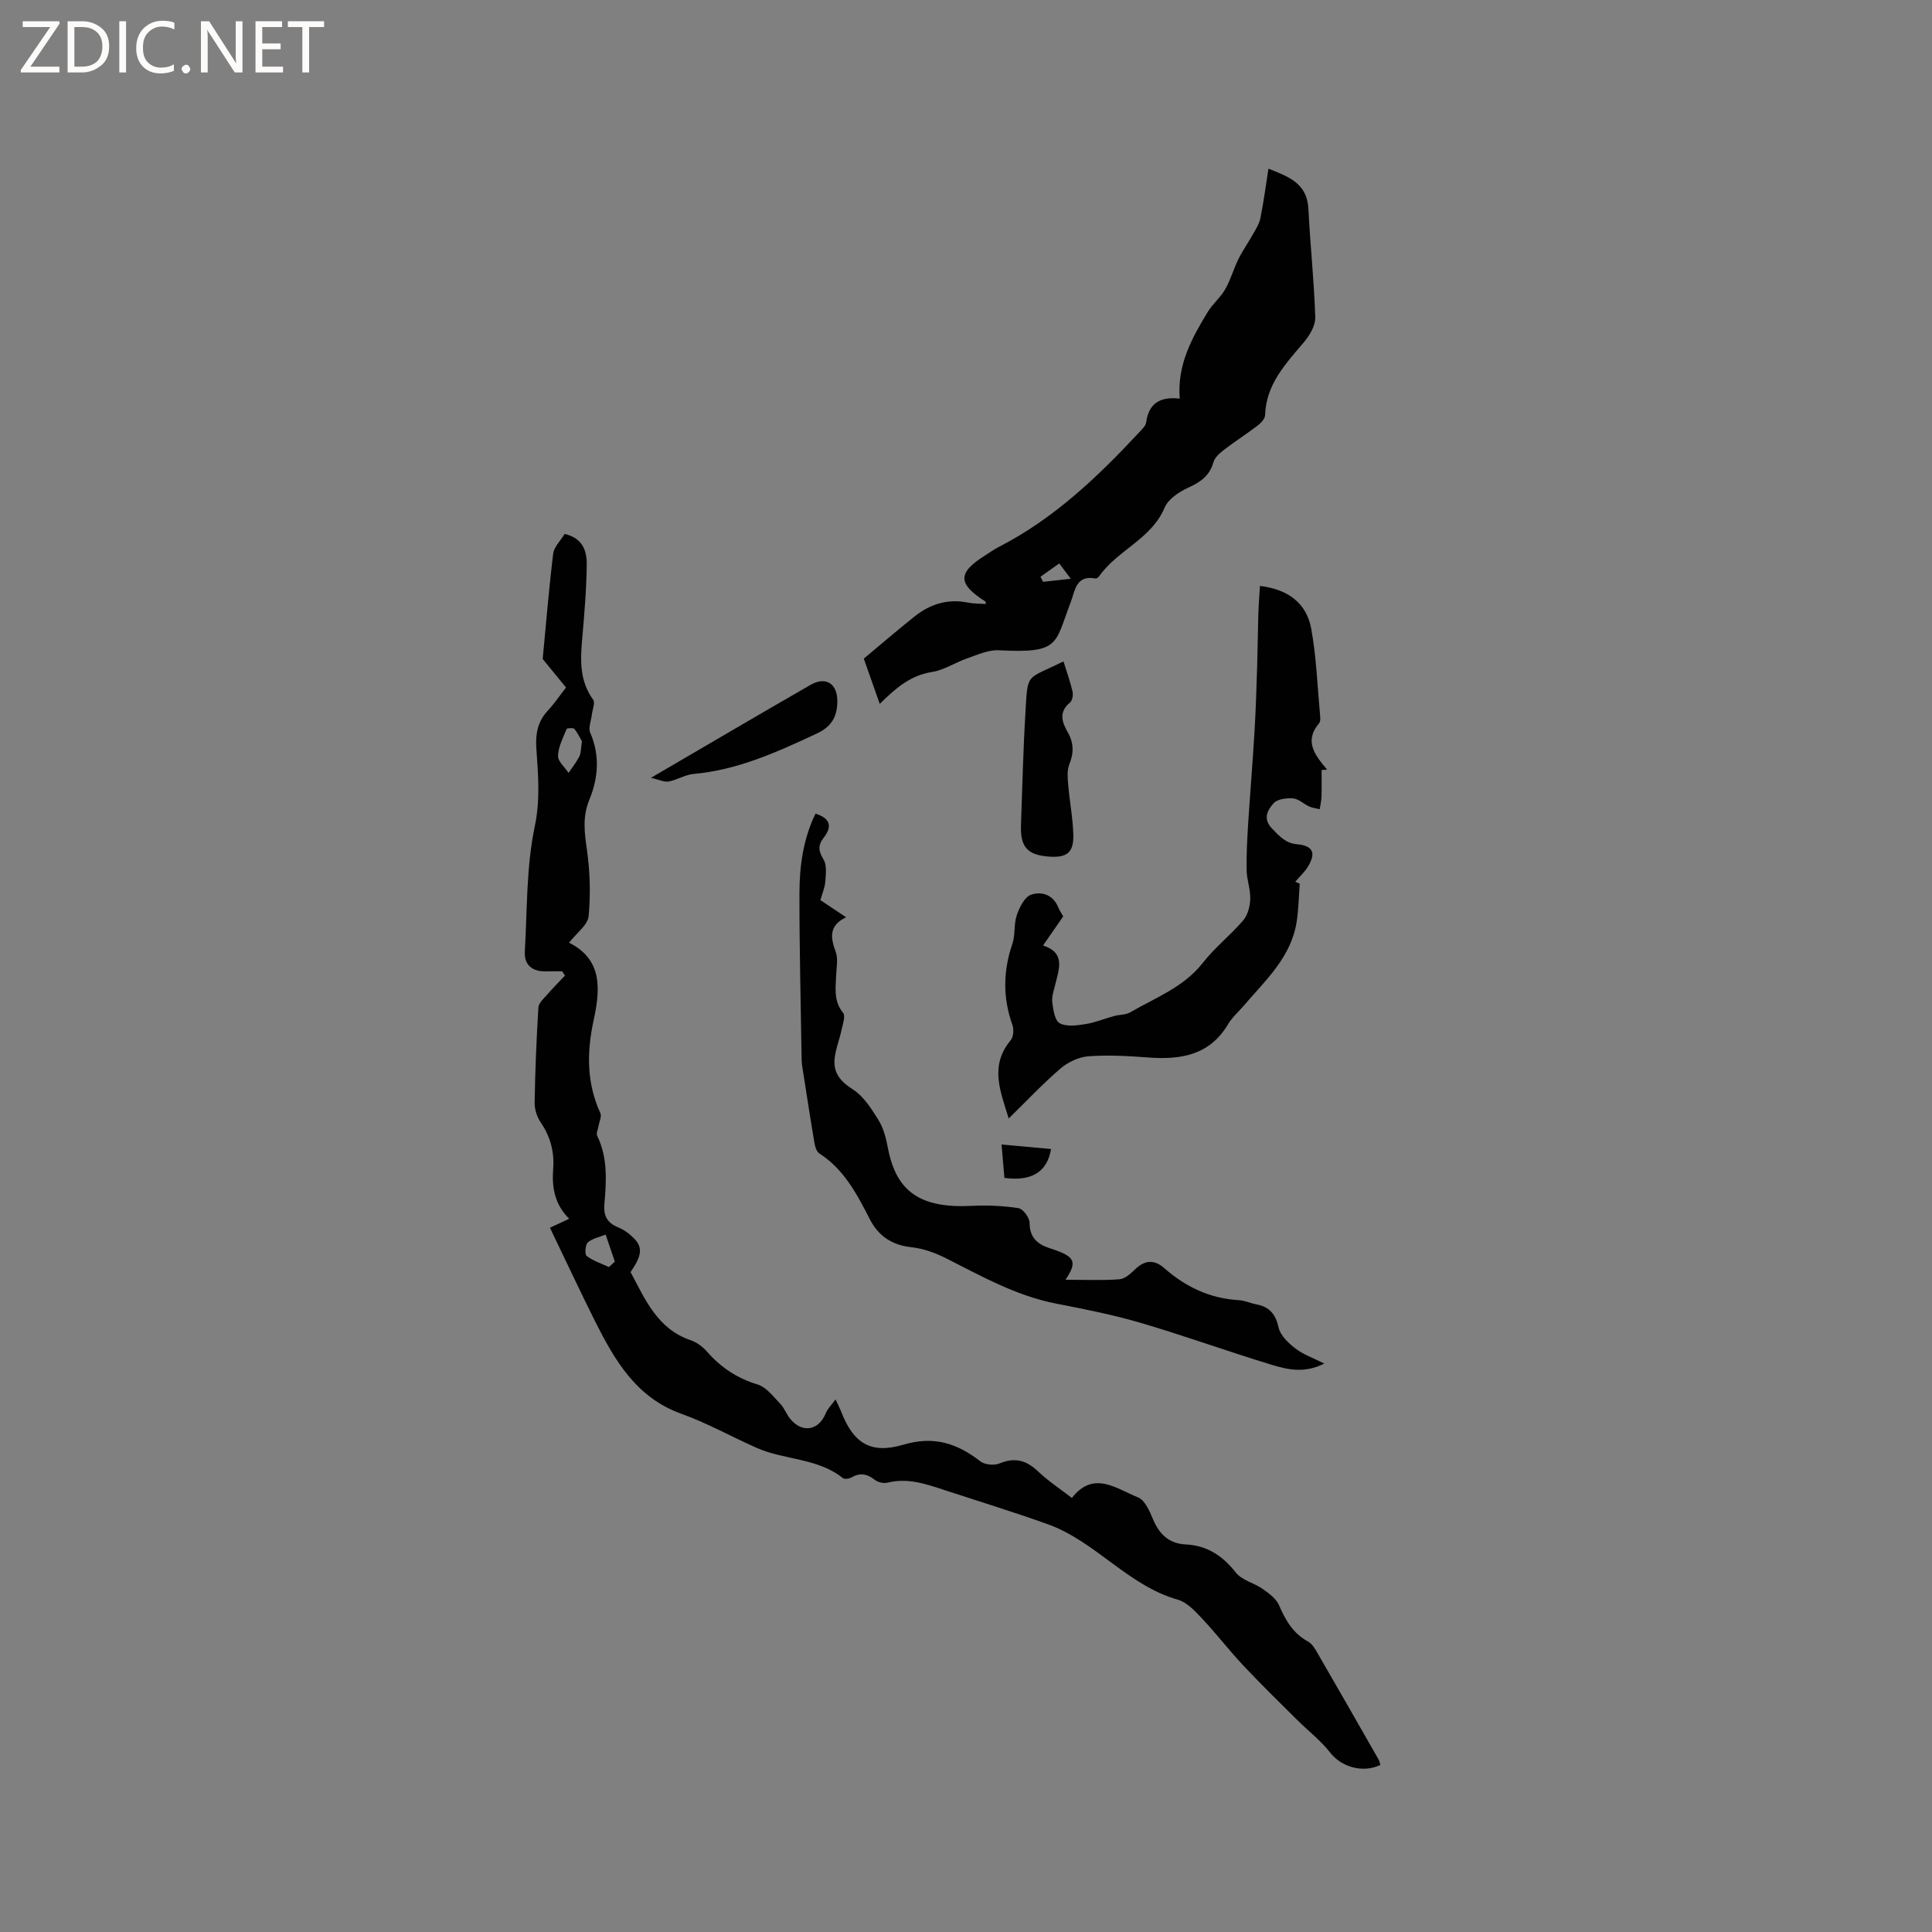 <svg enable-background="new 0 0 400 400" viewBox="0 0 400 400" xmlns="http://www.w3.org/2000/svg"><rect x="0" y="0" width="400" height="400" fill="#808080" stroke="none"/><g fill="#fcfbfa"><path d="m12.4 4.8-6.1 9h6v1.2h-8v-.5l6.1-8.9h-5.7v-1.2h7.6v.4z"/><path d="m14 15v-10.6h3c1.6 0 2.9.5 4 1.4s1.6 2.2 1.6 3.8-.5 3-1.6 3.9-2.4 1.5-4 1.5zm1.4-9.4v8.2h1.6c1.3 0 2.4-.4 3.1-1.1s1.1-1.8 1.1-3.1-.4-2.3-1.2-3-1.8-1-3.1-1z"/><path d="m26.1 4.4v10.6h-1.4v-10.6z"/><path d="m36.1 14.6c-.8.4-1.8.6-2.9.6-1.5 0-2.7-.5-3.6-1.4s-1.4-2.2-1.4-3.8c0-1.7.5-3.1 1.5-4.1s2.3-1.6 3.9-1.6c1 0 1.8.1 2.5.4v1.4c-.8-.4-1.6-.6-2.5-.6-1.2 0-2.1.4-2.9 1.2s-1.1 1.8-1.1 3.2c0 1.3.3 2.3 1 3s1.6 1.1 2.7 1.1c1 0 2-.2 2.7-.7v1.3z"/><path d="m37.6 14.3c0-.2.1-.5.3-.6s.4-.3.6-.3c.3 0 .5.1.6.3s.3.4.3.6-.1.4-.3.6-.4.3-.6.3c-.3 0-.5-.1-.6-.3s-.3-.4-.3-.6z"/><path d="m50.2 15h-1.6l-5.3-8.2c-.2-.2-.3-.5-.4-.7 0 .2.1.7.1 1.5v7.4h-1.4v-10.6h1.7l5.2 8.1c.2.4.4.6.4.7 0-.3-.1-.8-.1-1.5v-7.3h1.4z"/><path d="m58.6 15h-5.7v-10.6h5.5v1.2h-4.1v3.4h3.8v1.2h-3.8v3.6h4.3z"/><path d="m67.1 5.6h-3.1v9.4h-1.4v-9.4h-3v-1.2h7.5z"/></g><path d="m113.86 254.19c1.48-.7 2.6-1.22 3.98-1.86-3.03-2.99-3.6-6.53-3.31-10.35.26-3.49-.57-6.66-2.59-9.61-.77-1.13-1.27-2.71-1.25-4.08.11-6.57.37-13.14.78-19.7.06-.96 1.16-1.9 1.89-2.75 1.15-1.33 2.41-2.58 3.62-3.86-.2-.29-.4-.59-.6-.88-1.09 0-2.19-.03-3.28.01-2.87.09-4.6-1.31-4.44-4.08.5-8.68.29-17.53 2.06-25.95 1.18-5.63.68-10.82.32-16.23-.19-2.83.26-5.42 2.3-7.63 1.43-1.54 2.61-3.3 3.85-4.88-1.87-2.29-3.59-4.38-4.83-5.9.72-7.57 1.3-14.71 2.17-21.8.17-1.41 1.52-2.68 2.37-4.1 2.94.71 4.62 2.52 4.58 6.32-.06 5.28-.52 10.56-.98 15.83-.37 4.3-.42 8.43 2.31 12.18.45.62-.15 2.02-.27 3.06-.14 1.27-.78 2.75-.34 3.76 2.04 4.72 1.67 9.39-.19 13.91-1.41 3.43-1.03 6.64-.52 10.16.66 4.57.81 9.31.38 13.91-.17 1.84-2.48 3.47-4.05 5.51 7.01 3.5 6.45 9.74 5.08 16.08-1.43 6.58-1.47 12.94 1.4 19.2.32.7-.24 1.8-.39 2.72-.11.67-.51 1.48-.27 1.98 2.2 4.51 1.91 9.3 1.5 14.04-.22 2.5.53 3.96 2.84 4.91 1.24.51 2.42 1.38 3.35 2.35 1.78 1.85 1.53 3.56-.78 6.91 3.03 5.65 5.54 11.79 12.52 14.14 1.24.42 2.45 1.35 3.33 2.35 2.86 3.27 6.21 5.5 10.45 6.78 1.81.55 3.25 2.51 4.69 3.99.87.9 1.29 2.2 2.1 3.17 2.49 3 5.91 2.36 7.33-1.22.35-.89 1.12-1.61 2.02-2.85.62 1.34.91 1.88 1.13 2.45 2.52 6.57 6.08 8.96 12.95 6.92 6.27-1.86 11.09-.29 15.89 3.45.92.72 2.88.9 3.98.44 3.17-1.32 5.56-.66 7.97 1.64 2.06 1.96 4.47 3.54 7.01 5.51 4.49-5.79 9.22-1.91 13.7-.12 1.43.57 2.4 2.85 3.11 4.55 1.31 3.12 3.34 5.02 6.78 5.19 4.43.23 7.62 2.34 10.35 5.82 1.26 1.6 3.78 2.14 5.57 3.39 1.29.91 2.78 2 3.37 3.35 1.33 3.1 2.89 5.83 5.96 7.51.69.38 1.27 1.13 1.68 1.84 4.35 7.51 8.66 15.05 12.97 22.59.2.35.26.77.39 1.15-3.67 1.77-8.12.38-10.36-2.5-1.98-2.55-4.62-4.57-6.93-6.87-3.73-3.71-7.5-7.38-11.1-11.22-2.97-3.16-5.61-6.62-8.59-9.78-1.44-1.53-3.1-3.32-4.99-3.85-10.34-2.94-17.02-12.08-26.91-15.62-7.07-2.53-14.25-4.73-21.39-7.07-3.82-1.26-7.61-2.58-11.77-1.53-.8.2-2-.07-2.64-.58-1.62-1.3-3.13-1.52-4.92-.46-.45.26-1.36.35-1.71.08-5.23-4.18-12.07-3.69-17.84-6.25-5.21-2.31-10.24-5.13-15.58-7.05-9.36-3.36-13.78-11.05-17.86-19.14-3.18-6.36-6.17-12.78-9.35-19.38zm6.63-100.7c-.34-.58-.84-1.67-1.57-2.57-.23-.27-1.52-.19-1.61.02-.74 1.81-1.72 3.67-1.78 5.54-.04 1.16 1.41 2.36 2.18 3.54.76-1.12 1.62-2.19 2.23-3.39.36-.71.31-1.64.55-3.14zm5.58 108.84c.41-.38.82-.75 1.23-1.13-.64-1.86-1.27-3.73-1.91-5.59-1.25.51-2.72.78-3.68 1.62-.54.48-.68 2.48-.25 2.8 1.35 1.03 3.05 1.57 4.61 2.3z" fill="#010102"/><path d="m182.14 145.73c-1.21-3.43-2.26-6.4-3.3-9.37 3.56-2.97 7-5.93 10.54-8.75 3.21-2.55 6.84-3.69 10.99-2.85 1.2.24 2.46.2 3.73.29-.04-.3-.01-.47-.07-.5-5.82-3.72-5.82-5.96.03-9.62.9-.56 1.76-1.2 2.7-1.68 11.41-5.84 20.51-14.51 29.12-23.77.56-.61 1.32-1.3 1.42-2.03.52-3.87 2.79-5.39 6.95-4.92-.56-6.97 2.5-12.53 5.81-17.96 1.02-1.67 2.65-2.99 3.61-4.69 1.12-1.97 1.74-4.23 2.75-6.28.81-1.65 1.9-3.17 2.8-4.78.65-1.16 1.46-2.33 1.72-3.6.68-3.3 1.1-6.65 1.68-10.3 4.16 1.66 8 3 8.27 8.32.37 7.5 1.19 14.97 1.42 22.47.05 1.72-1.18 3.76-2.38 5.18-3.78 4.46-7.8 8.69-8.01 15.07-.02.75-.87 1.64-1.56 2.16-2.27 1.74-4.69 3.28-6.96 5.02-.88.68-1.9 1.57-2.17 2.56-.8 2.85-2.75 4.14-5.3 5.31-1.87.86-4.07 2.33-4.81 4.09-2.75 6.54-9.77 8.79-13.54 14.19-.17.24-.55.53-.78.48-4.08-.78-4.22 2.57-5.14 4.96-3.33 8.65-2.12 10.57-14.87 9.9-2.15-.11-4.4.93-6.53 1.67-2.47.85-4.78 2.43-7.3 2.83-4.42.68-7.45 3.28-10.82 6.6zm37.17-29.08c-1.53 1.09-2.71 1.92-3.89 2.76.18.35.36.7.54 1.05 1.76-.19 3.52-.39 5.73-.63-.9-1.2-1.5-2-2.38-3.18z" fill="#010102"/><path d="m269.1 182.97c-.2 2.61-.24 5.24-.63 7.81-1.12 7.36-6.43 12.15-10.95 17.42-1.1 1.29-2.43 2.44-3.28 3.88-3.83 6.42-9.79 7.36-16.5 6.86-4.11-.31-8.28-.55-12.37-.25-2 .15-4.25 1.2-5.79 2.52-3.67 3.15-7 6.7-10.74 10.36-1.68-5.57-4.04-10.85.41-16.2.58-.7.69-2.24.36-3.16-2.01-5.63-1.94-11.15-.01-16.79.64-1.86.27-4.07.91-5.93.55-1.61 1.6-3.77 2.94-4.24 2.2-.77 4.62-.01 5.68 2.67.23.58.61 1.11 1 1.81-1.29 1.86-2.61 3.76-4.18 6.02 4.68 1.52 3.31 4.83 2.55 8.01-.29 1.24-.79 2.53-.64 3.73.19 1.55.52 3.8 1.54 4.36 1.4.76 3.56.46 5.32.18 2.01-.31 3.94-1.13 5.92-1.67 1.11-.3 2.41-.22 3.36-.77 5.26-3.06 11.09-5.19 15.06-10.28 2.46-3.15 5.71-5.69 8.32-8.74.95-1.11 1.42-2.92 1.47-4.43.07-1.98-.71-3.97-.75-5.97-.06-3.22.12-6.45.32-9.67.4-6.32.94-12.63 1.31-18.95.28-4.64.41-9.28.56-13.92.11-3.47.13-6.94.23-10.4.06-1.97.22-3.94.34-5.92 5.84.7 9.67 3.57 10.63 8.93 1.05 5.8 1.26 11.75 1.8 17.64.06.62.15 1.47-.19 1.87-3.21 3.77-.77 6.67 1.66 9.59-.38.03-.76.06-1.14.09 0 1.86.04 3.71-.02 5.56-.03.85-.24 1.7-.37 2.55-.72-.18-1.49-.26-2.16-.56-1.15-.52-2.19-1.58-3.35-1.68-1.35-.11-3.25.13-4.03 1-1.22 1.37-2.34 3.19-.3 5.27 1.52 1.56 2.76 3.01 5.14 3.22 3.3.3 3.99 1.78 2.28 4.61-.7 1.16-1.75 2.11-2.64 3.15.33.15.63.29.93.42z" fill="#010102"/><path d="m168.84 168.46c3 .93 3.56 2.6 1.7 4.97-1.21 1.54-1.12 2.76-.05 4.49.73 1.19.49 3.07.38 4.62-.09 1.23-.63 2.44-1.02 3.82 1.67 1.12 3.3 2.2 5.33 3.55-3.64 1.73-3.23 4.25-2.14 7.21.51 1.39.14 3.13.08 4.71-.1 2.73-.57 5.42 1.44 7.88.53.65-.07 2.32-.32 3.49-.43 2.03-1.25 4.02-1.45 6.06-.27 2.87 1.21 4.64 3.76 6.27 2.24 1.43 3.87 4.02 5.33 6.36 1.03 1.66 1.56 3.72 1.93 5.68 1.7 9.12 6.67 12.63 17.33 12.09 3.23-.16 6.53-.02 9.72.47.94.15 2.3 1.97 2.3 3.02.01 3.01 1.56 4.41 4.08 5.25.5.17 1.01.32 1.5.51 3.83 1.41 4.22 2.52 1.86 6.05 3.84 0 7.53.17 11.18-.1 1.16-.09 2.36-1.23 3.31-2.13 1.98-1.88 3.93-1.96 5.92-.21 4.43 3.9 9.46 6.32 15.44 6.66 1.24.07 2.45.64 3.7.88 2.7.52 3.96 2.04 4.58 4.82.37 1.64 2.04 3.21 3.5 4.33 1.59 1.23 3.61 1.92 5.95 3.1-4.19 2.12-7.74 1.22-11.08.2-8.99-2.74-17.84-5.95-26.85-8.6-5.77-1.7-11.71-2.87-17.62-4.02-8.26-1.61-15.44-5.68-22.81-9.4-2.21-1.12-4.71-2.01-7.15-2.27-4-.43-6.81-2.34-8.56-5.75-2.67-5.21-5.34-10.35-10.48-13.67-.58-.37-.88-1.4-1.01-2.17-.88-5.22-1.68-10.46-2.5-15.69-.08-.52-.15-1.05-.15-1.58-.17-11.51-.48-23.03-.45-34.54.01-5.61.8-11.18 3.32-16.36z" fill="#010102"/><path d="m220.18 136.93c.69 2.23 1.41 4.21 1.88 6.25.16.7-.04 1.86-.53 2.27-2.35 1.95-1.69 4.02-.48 6.13 1.26 2.18 1.31 4.27.35 6.63-.51 1.25-.36 2.84-.24 4.26.29 3.47.97 6.92 1.06 10.38.09 3.65-1.32 4.74-4.89 4.51-4.58-.29-6.11-1.95-5.95-6.5.28-7.81.46-15.63.93-23.43.49-8.33.07-6.63 7.87-10.5z" fill="#010102"/><path d="m134.77 161.04c11.68-6.82 22.33-13.09 33.05-19.25 3.21-1.84 5.61-.2 5.54 3.51-.05 3.11-1.19 5.15-4.29 6.59-8.19 3.82-16.33 7.53-25.5 8.35-1.74.16-3.38 1.24-5.13 1.56-.92.17-1.97-.38-3.67-.76z" fill="#010102"/><path d="m207.36 236.96c3.65.33 6.95.63 10.25.93-.78 4.71-3.98 6.75-9.66 5.98-.19-2.28-.4-4.64-.59-6.91z" fill="#010102"/></svg>
